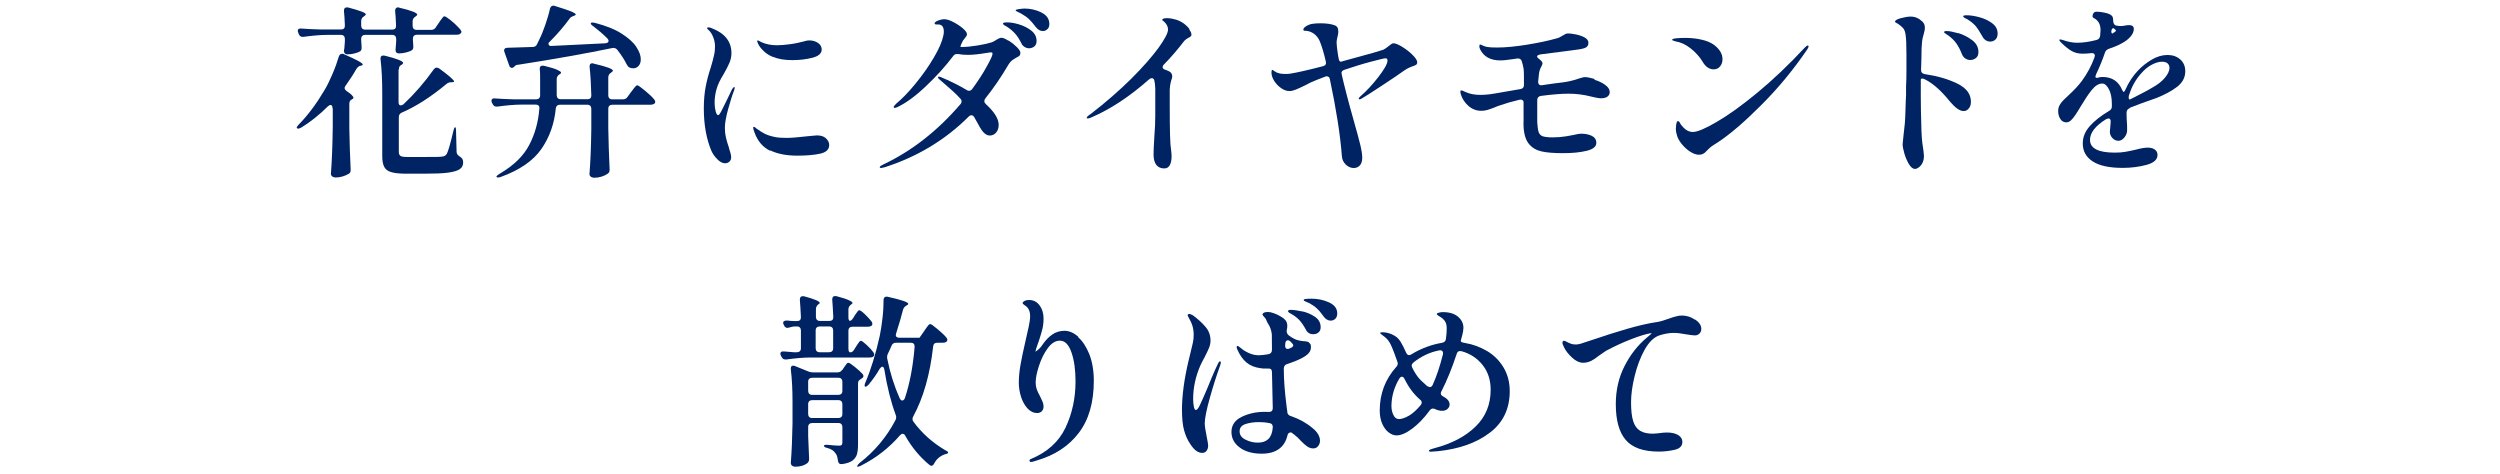 <?xml version="1.0" encoding="UTF-8"?><svg id="_レイヤー_2" xmlns="http://www.w3.org/2000/svg" xmlns:xlink="http://www.w3.org/1999/xlink" viewBox="0 0 190 36"><defs><style>.cls-1{fill:none;}.cls-2{clip-path:url(#clippath);}.cls-3{fill:#002364;}</style><clipPath id="clippath"><rect class="cls-1" width="190" height="36"/></clipPath></defs><g id="Design"><g class="cls-2"><g><path class="cls-3" d="M25.27,8.23c0-.17-.05-.25-.15-.25-.07,0-.13,.04-.21,.11-.64,.64-1.33,1.19-2.04,1.62-.15,.07-.25,.09-.29,.04-.02-.02-.03-.03-.03-.04,0-.06,.05-.14,.15-.24,.69-.7,1.34-1.57,1.95-2.6,.21-.34,.41-.76,.62-1.25,.21-.49,.36-.92,.48-1.32,.05-.14,.13-.21,.24-.21,.07,0,.12,0,.15,.03,.95,.41,1.43,.67,1.43,.78,0,.04-.05,.07-.14,.1h-.07c-.12,.05-.22,.14-.29,.27-.22,.39-.5,.81-.81,1.25-.05,.07-.07,.12-.07,.17,0,.08,.06,.16,.17,.24,.34,.23,.5,.4,.5,.49,0,.06-.04,.1-.11,.13-.13,.06-.2,.16-.2,.32v1.93c.02,1.03,.05,2.05,.1,3.07v.06c0,.15-.06,.25-.17,.29-.12,.07-.27,.14-.44,.19s-.35,.08-.53,.08c-.1,0-.19-.03-.26-.08-.07-.06-.1-.12-.1-.2,.04-.53,.07-1.06,.09-1.58s.04-1.18,.05-1.97v-1.41Zm7.88-6.2l.2-.29c.04-.06,.09-.13,.15-.22,.06-.09,.12-.16,.16-.21,.04-.05,.08-.07,.12-.07,.06,0,.19,.08,.41,.25s.42,.35,.6,.54c.19,.19,.28,.32,.28,.38,0,.07-.05,.13-.11,.17-.06,.04-.14,.06-.24,.06h-3.04c-.09,0-.17,.03-.22,.08-.05,.05-.08,.12-.08,.22v.07l.03,.45v.11c0,.11-.03,.19-.1,.24-.1,.07-.24,.12-.42,.17-.18,.05-.36,.07-.56,.08-.18,0-.27-.09-.27-.28,.02-.17,.03-.29,.03-.36,0-.05,.01-.09,.01-.14s0-.1,.01-.15v-.18c0-.09-.03-.17-.08-.22-.05-.05-.12-.08-.22-.08h-2.06c-.09,0-.17,.03-.22,.08-.05,.05-.08,.12-.08,.22v.1l.03,.49v.11c0,.11-.03,.19-.1,.24-.1,.07-.24,.12-.43,.17-.18,.05-.37,.07-.55,.07-.1,0-.18-.04-.22-.11-.03-.05-.04-.09-.04-.14,0-.04,0-.1,.03-.2l.04-.53v-.2c0-.09-.03-.17-.08-.22-.05-.05-.12-.08-.22-.08h-.99c-.57,0-1.19,.06-1.85,.15h-.08c-.13,0-.22-.06-.28-.2l-.04-.11c-.03-.06-.04-.11-.04-.15,0-.13,.09-.19,.28-.17,.32,.03,.8,.05,1.46,.07h1.55c.2,0,.29-.1,.29-.29-.02-.51-.04-.88-.07-1.11v-.03c0-.17,.08-.25,.22-.25,.05,0,.08,0,.11,.01,.49,.13,.84,.24,1.04,.32,.2,.08,.29,.15,.29,.2,0,.04-.04,.08-.11,.13l-.04,.03c-.13,.08-.2,.2-.2,.35v.35c0,.09,.03,.17,.08,.22,.05,.05,.12,.08,.22,.08h2.06c.2,0,.29-.1,.29-.29-.02-.51-.04-.89-.07-1.12v-.03c0-.07,.02-.14,.06-.18,.04-.05,.09-.07,.15-.07,.03,0,.07,0,.13,.03,.9,.21,1.34,.39,1.34,.52,0,.04-.04,.08-.11,.13l-.04,.03c-.13,.08-.2,.2-.2,.35v.35c0,.09,.03,.17,.08,.22,.05,.05,.12,.08,.22,.08h1.12c.15,0,.27-.07,.35-.2Zm-2.86,3.25v2.48c0,.17,.06,.25,.17,.25,.06,0,.13-.03,.2-.08,.86-.81,1.62-1.69,2.3-2.65,.07-.09,.14-.14,.22-.14,.07,0,.13,.02,.21,.07,.75,.55,1.12,.88,1.12,.98,0,.04-.05,.06-.15,.06h-.08c-.14,0-.26,.05-.36,.14-1.18,.98-2.3,1.7-3.39,2.17-.15,.07-.22,.18-.22,.35v2.63c0,.15,.04,.25,.13,.31,.08,.06,.26,.08,.52,.08h1.4c.69,0,1.1,0,1.23-.03,.09,0,.17-.03,.22-.06,.05-.03,.1-.08,.15-.15,.11-.22,.28-.81,.5-1.75,.04-.18,.08-.27,.13-.27s.07,.1,.07,.29l.04,1.57c0,.14,.07,.26,.22,.35,.1,.06,.17,.12,.22,.2,.04,.07,.06,.16,.06,.27,0,.21-.08,.38-.25,.5s-.46,.21-.89,.27c-.42,.06-1.03,.08-1.81,.08h-1.51c-.46-.01-.81-.05-1.04-.13-.24-.07-.41-.21-.5-.39-.1-.19-.15-.46-.15-.81V7.01c0-.93-.04-1.77-.13-2.51v-.06c0-.15,.07-.22,.21-.22,.05,0,.08,0,.11,.01,.93,.23,1.4,.42,1.4,.55,0,.04-.03,.08-.1,.13l-.11,.07c-.07,.05-.11,.14-.11,.29Z"/><path class="cls-3" d="M41,8.23c0-.19-.1-.28-.29-.28h-1.05c-.57,0-1.19,.06-1.85,.15h-.08c-.13,0-.22-.06-.28-.18l-.06-.11c-.03-.06-.04-.11-.04-.15,0-.06,.02-.11,.07-.15,.05-.03,.11-.04,.2-.03,.33,.03,.81,.05,1.46,.07h1.67c.09,0,.17-.03,.22-.08,.05-.05,.08-.12,.08-.22v-1.12c0-.39,0-.68-.03-.87v-.03c0-.16,.07-.24,.22-.24,.05,0,.08,0,.11,.01,.49,.12,.82,.22,1.01,.31s.28,.15,.28,.21c0,.04-.03,.08-.1,.13h-.03c-.13,.1-.2,.21-.2,.36v1.23c0,.09,.03,.17,.08,.22,.05,.05,.12,.08,.22,.08h2.04c.2,0,.29-.1,.29-.29-.02-.81-.06-1.53-.13-2.16v-.06c0-.07,.02-.12,.05-.16,.03-.04,.08-.06,.15-.06,.03,0,.07,0,.13,.03,.96,.22,1.44,.4,1.44,.53,0,.04-.04,.08-.11,.13l-.04,.03c-.13,.08-.2,.2-.2,.35v1.37c0,.09,.03,.17,.08,.22,.05,.05,.12,.08,.22,.08h.81c.15,0,.27-.06,.35-.18l.25-.35c.06-.06,.11-.14,.17-.22s.12-.16,.18-.22c.06-.07,.1-.1,.14-.1,.07,0,.26,.14,.59,.41s.57,.5,.71,.68c.05,.07,.07,.12,.07,.17,0,.06-.03,.11-.08,.15-.08,.05-.17,.07-.28,.07h-2.91c-.09,0-.17,.03-.22,.08-.05,.05-.08,.12-.08,.22v1.5c.02,1.02,.05,2.04,.1,3.08v.07c0,.13-.04,.22-.13,.28-.12,.09-.28,.17-.47,.23-.19,.06-.38,.09-.57,.09-.1,0-.19-.03-.26-.08-.07-.06-.1-.12-.1-.2,.04-.51,.07-1.02,.09-1.52,.02-.5,.04-1.13,.05-1.9v-1.55c0-.09-.03-.17-.08-.22-.05-.05-.12-.08-.22-.08h-2.09c-.18,0-.28,.09-.31,.28-.11,1.17-.48,2.2-1.1,3.09-.62,.89-1.65,1.6-3.09,2.12-.08,.03-.15,.04-.2,.04s-.08-.01-.11-.04c-.05-.05,.07-.15,.34-.31,1-.6,1.71-1.3,2.14-2.12,.43-.82,.69-1.73,.77-2.75v-.03Zm.69-4.98v.1s.02,.08,.06,.11,.1,.04,.19,.03l4.07-.2c.16-.02,.24-.08,.24-.18,0-.07-.03-.13-.1-.2-.31-.31-.66-.61-1.05-.91-.13-.08-.2-.16-.2-.22,0-.05,.05-.07,.15-.07l.17,.03c.81,.21,1.48,.47,2,.8,.52,.33,.9,.66,1.13,1.01,.23,.35,.35,.66,.35,.95,0,.21-.05,.37-.16,.5s-.25,.19-.41,.19c-.07,0-.15-.01-.24-.04-.06-.02-.11-.05-.15-.09-.03-.04-.07-.1-.12-.18-.14-.3-.37-.66-.7-1.09-.1-.12-.23-.17-.38-.14-1.93,.4-4.32,.83-7.15,1.27-.13,0-.22,.05-.27,.11l-.07,.07s-.08,.06-.14,.06c-.1,0-.18-.07-.22-.21l-.35-.99-.03-.11c0-.15,.09-.22,.27-.22l1.89-.06c.17,0,.29-.07,.35-.22l.14-.29c.18-.35,.34-.75,.49-1.19,.15-.44,.27-.84,.35-1.22,.05-.15,.13-.22,.25-.22,.02,0,.07,0,.14,.03,.58,.18,.98,.31,1.22,.41,.23,.1,.35,.18,.35,.23,0,.03-.04,.06-.13,.1l-.08,.03c-.13,.05-.22,.11-.27,.2-.43,.59-.93,1.17-1.51,1.75-.07,.07-.1,.1-.1,.1Z"/><path class="cls-3" d="M54.54,12.12c-.21-.19-.36-.41-.48-.67-.38-.91-.57-1.98-.57-3.21,0-.62,.05-1.16,.14-1.64s.22-.97,.39-1.48c.12-.41,.21-.72,.25-.94,.05-.21,.07-.44,.07-.67,0-.21-.04-.42-.12-.64s-.18-.39-.31-.53c-.11-.09-.17-.16-.17-.2s.03-.06,.1-.06c.08,0,.15,.02,.24,.06,1.01,.38,1.51,1.02,1.51,1.9,0,.25-.05,.49-.15,.73-.1,.23-.24,.51-.43,.84-.28,.45-.47,.84-.56,1.19-.09,.32-.14,.66-.14,1.04,0,.22,.03,.43,.08,.62,.05,.19,.11,.29,.19,.29,.03,0,.06-.02,.09-.06,.03-.04,.06-.08,.08-.12s.04-.08,.06-.1c.1-.2,.21-.42,.33-.66,.12-.24,.22-.46,.31-.64l.18-.38c.07-.11,.13-.17,.17-.17,.03,0,.04,.02,.04,.06l-.04,.17c-.14,.35-.29,.83-.46,1.44s-.25,1.08-.25,1.44c0,.26,.03,.5,.08,.72,.05,.22,.13,.48,.23,.78,0,.05,.04,.15,.09,.31,.05,.16,.08,.29,.08,.39,0,.15-.04,.27-.13,.35-.09,.08-.2,.13-.33,.13-.18,0-.37-.09-.57-.28Zm3.99-.66c-.55-.27-.94-.72-1.18-1.37-.07-.18-.11-.31-.11-.39,0-.04,.02-.06,.06-.06,.03,0,.07,.02,.11,.06s.09,.08,.13,.1c.19,.14,.38,.26,.57,.36,.2,.1,.44,.18,.73,.24,.23,.06,.55,.08,.94,.08,.34,0,.88-.04,1.64-.13,.41-.04,.63-.06,.66-.06,.3,0,.53,.07,.69,.22,.16,.15,.25,.32,.25,.51,0,.34-.23,.56-.69,.66s-1.04,.15-1.73,.15c-.82,0-1.51-.13-2.06-.4Zm.22-7.13c-.28-.11-.52-.26-.71-.45-.2-.19-.34-.37-.42-.55-.05-.09-.07-.16-.07-.2s.01-.06,.04-.06c.02,0,.07,.02,.14,.06,.07,.04,.14,.08,.2,.1,.32,.14,.7,.21,1.13,.21,.26,0,.59-.03,.98-.08s.74-.13,1.04-.21c.17-.06,.31-.08,.43-.08,.26,0,.48,.07,.67,.2,.18,.13,.27,.29,.27,.49,0,.3-.24,.51-.71,.63-.47,.12-.98,.18-1.53,.18-.58,0-1.06-.08-1.46-.25Z"/><path class="cls-3" d="M76.67,3.09c.22,.14,.43,.31,.61,.49,.18,.18,.27,.32,.27,.43,0,.09-.02,.17-.07,.22-.05,.05-.13,.1-.24,.15-.13,.07-.24,.15-.34,.22-.09,.07-.18,.18-.27,.33-.53,.91-1.12,1.77-1.75,2.56-.05,.06-.07,.12-.07,.2s.04,.15,.11,.22c.65,.59,.98,1.12,.98,1.58,0,.24-.07,.44-.2,.59-.13,.15-.29,.22-.48,.22-.14,0-.28-.06-.41-.18-.13-.12-.24-.27-.34-.45l-.43-.77c-.06-.09-.13-.14-.21-.14-.08,0-.14,.03-.21,.1-1.76,1.76-3.89,3.05-6.38,3.85-.15,.04-.24,.06-.27,.06-.07,0-.11-.02-.11-.07,0-.03,.03-.06,.09-.1,.06-.04,.13-.07,.2-.11,2.15-1.02,4.1-2.54,5.85-4.58,.06-.07,.08-.14,.08-.21,0-.07-.03-.14-.1-.21-.19-.21-.4-.42-.64-.63-.24-.21-.48-.43-.73-.64l-.24-.21c-.06-.05-.08-.09-.08-.13s.02-.06,.07-.06c0,0,.06,.01,.14,.04,.68,.28,1.34,.61,1.97,.98,.05,.04,.1,.06,.17,.06,.1,0,.19-.05,.25-.14,.46-.63,.83-1.2,1.11-1.72,.29-.52,.43-.83,.43-.94,0-.06-.01-.09-.03-.1-.02-.01-.06-.02-.12-.02l-.28,.04c-.59,.1-1.06,.15-1.43,.15-.29,0-.53-.02-.73-.06h-.11c-.11-.01-.21,.04-.28,.14-.59,.78-1.28,1.55-2.09,2.31-.8,.76-1.52,1.28-2.16,1.58-.09,.04-.15,.06-.18,.06-.07,0-.1-.02-.1-.07,0-.04,.06-.12,.18-.24,.47-.39,.97-.91,1.5-1.56,.53-.65,.99-1.3,1.38-1.97,.39-.66,.62-1.21,.71-1.64,.03-.11,.04-.21,.04-.31,0-.36-.14-.55-.42-.55-.03,0-.07,0-.12,0-.05,0-.09-.01-.12-.02s-.04-.03-.04-.06c0-.07,.09-.15,.27-.22,.18-.07,.33-.1,.45-.1,.19,0,.42,.07,.69,.21s.52,.3,.73,.48c.21,.18,.32,.33,.32,.46,0,.07-.04,.15-.13,.25-.08,.1-.14,.18-.17,.22l-.07,.14c-.12,.23-.15,.35-.1,.35h.11c.32,0,.72-.04,1.2-.12,.48-.08,.82-.16,1.03-.23,.12-.04,.25-.11,.39-.21,.07-.04,.13-.07,.19-.1,.06-.03,.12-.04,.17-.04,.12,0,.29,.07,.52,.22Zm.76-1.24c.35,.1,.67,.26,.94,.47s.41,.47,.41,.79c0,.19-.06,.33-.17,.42-.12,.09-.25,.14-.4,.14-.11,0-.22-.03-.34-.1-.11-.07-.2-.16-.25-.29-.14-.28-.29-.52-.46-.71s-.37-.37-.62-.53c-.04-.02-.1-.06-.19-.11-.09-.06-.13-.1-.13-.13,0-.07,.11-.1,.34-.1s.53,.05,.88,.15Zm1.71-.9c.41,.2,.61,.49,.61,.88,0,.17-.05,.3-.15,.39-.1,.09-.21,.14-.34,.14-.21,0-.39-.11-.55-.32-.19-.25-.36-.45-.51-.59s-.35-.28-.58-.41c-.08-.05-.18-.09-.28-.14-.1-.05-.15-.08-.15-.11,0-.05,.08-.08,.25-.1,.17-.02,.31-.04,.43-.04,.44,0,.86,.1,1.27,.29Z"/><path class="cls-3" d="M90.37,2.23c.12,.15,.18,.28,.18,.39,0,.07-.02,.11-.05,.14-.03,.03-.09,.07-.17,.11-.17,.09-.29,.19-.36,.28-.48,.63-.98,1.21-1.51,1.75-.07,.07-.1,.14-.1,.21s.06,.14,.17,.18c.14,.05,.25,.09,.32,.13,.16,.08,.24,.21,.24,.39,0,.07-.02,.16-.07,.28,0,.03-.03,.11-.06,.24-.03,.13-.05,.29-.06,.48,0,.07,0,.2,0,.39,0,.2,0,.5,0,.92,0,1.79,.03,2.88,.1,3.26,.03,.2,.04,.37,.04,.52,0,.28-.05,.5-.14,.66-.09,.16-.23,.24-.42,.24-.26,0-.46-.09-.6-.27-.14-.18-.21-.45-.21-.79,0-.24,.02-.69,.06-1.34,.05-.59,.07-1.13,.07-1.62v-2.06c-.01-.25-.03-.45-.07-.6-.03-.12-.09-.18-.2-.18-.06,0-.13,.03-.21,.1-1.46,1.29-2.91,2.25-4.37,2.88-.12,.06-.21,.08-.28,.08-.06,0-.08-.01-.08-.04,0-.07,.09-.16,.28-.28,1.18-.91,2.21-1.81,3.11-2.7,.9-.9,1.58-1.68,2.07-2.35,.48-.67,.72-1.13,.72-1.38,0-.2-.08-.38-.25-.56-.05-.05-.09-.08-.13-.11-.04-.03-.06-.05-.06-.07,0-.08,.12-.13,.35-.13s.45,.04,.69,.11,.46,.19,.67,.35c.14,.11,.27,.24,.38,.39Z"/><path class="cls-3" d="M106.55,3.55c.3,.18,.57,.39,.8,.62s.36,.42,.36,.56c0,.08-.03,.15-.08,.19-.06,.04-.15,.08-.28,.12-.25,.09-.46,.2-.63,.32-.39,.28-.95,.66-1.67,1.13-.72,.48-1.23,.8-1.53,.98-.09,.06-.16,.08-.2,.08s-.06-.02-.06-.06c0-.03,.04-.08,.13-.17,.45-.38,.9-.87,1.37-1.47,.46-.6,.69-1.01,.69-1.25,0-.11-.05-.17-.15-.17-.09,0-.46,.09-1.11,.26s-1.31,.38-2,.61c-.2,.06-.27,.18-.22,.36,.18,.8,.48,1.98,.92,3.53,.22,.78,.39,1.39,.49,1.81,.1,.42,.15,.75,.15,.98,0,.26-.06,.46-.18,.59-.12,.13-.28,.2-.46,.2-.23,0-.44-.09-.62-.27-.18-.18-.28-.4-.29-.66-.12-1.57-.42-3.51-.91-5.82-.03-.15-.11-.22-.24-.22-.03,0-.07,0-.13,.03l-.52,.2-.27,.11c-.23,.09-.46,.2-.67,.32-.33,.16-.58,.28-.76,.35s-.34,.11-.48,.11c-.21,0-.42-.07-.63-.22-.21-.14-.39-.33-.53-.55-.14-.22-.21-.44-.21-.64,0-.13,.02-.2,.07-.2,.02,0,.06,.03,.13,.08s.13,.09,.2,.12c.16,.07,.36,.11,.62,.11,.2,0,.34,0,.45-.03,.45-.07,1.26-.25,2.45-.56,.19-.05,.26-.17,.21-.36-.14-.61-.28-1.08-.41-1.41-.09-.27-.24-.49-.43-.65-.2-.16-.42-.25-.66-.27-.02,0-.05,0-.09,0-.04,0-.07-.01-.09-.03-.02-.01-.03-.03-.03-.05,0-.09,.08-.19,.23-.28,.15-.09,.31-.15,.47-.17,.19-.03,.38-.04,.59-.04,.46,0,.81,.05,1.06,.14,.21,.06,.31,.21,.31,.48,0,.08-.01,.19-.04,.31-.03,.12-.05,.21-.06,.27-.02,.09-.03,.19-.03,.28,0,.16,.04,.48,.11,.95l.04,.22c.03,.18,.08,.27,.17,.27,.02,0,.07-.01,.15-.04l.98-.27c1.12-.3,1.82-.5,2.1-.6,.12-.06,.26-.15,.41-.28,.07-.06,.13-.1,.2-.15s.12-.06,.17-.06c.14,0,.36,.09,.66,.27Z"/><path class="cls-3" d="M121.17,6.06c.31,.09,.59,.22,.82,.39,.23,.16,.35,.35,.35,.55,0,.14-.06,.25-.17,.34-.12,.09-.29,.13-.51,.13-.1,0-.24-.02-.41-.06-.17-.04-.29-.07-.36-.08-.54-.14-1.1-.21-1.68-.21s-1.28,.06-2.11,.17c-.18,.03-.27,.14-.27,.32v1.68c.02,.35,.06,.61,.11,.76,.06,.15,.16,.26,.32,.31s.4,.08,.75,.08c.36,0,.7-.03,1.01-.08s.49-.09,.55-.1c.28-.07,.48-.1,.59-.1,.31,0,.58,.05,.81,.16,.23,.11,.35,.29,.35,.54,0,.28-.24,.48-.73,.6-.49,.12-1.08,.18-1.78,.18s-1.24-.04-1.64-.13c-.41-.09-.73-.28-.97-.57-.24-.29-.38-.73-.41-1.33,0-.16-.01-.31,0-.46s0-.28,0-.41v-.9c.01-.1-.01-.18-.07-.22-.06-.05-.14-.06-.24-.04-.55,.13-1.04,.27-1.46,.42-.15,.05-.3,.1-.45,.17-.21,.08-.39,.15-.54,.19s-.3,.06-.46,.06c-.37,0-.7-.13-.98-.38-.28-.25-.47-.55-.57-.88-.02-.07-.03-.14-.03-.21,0-.06,.02-.08,.06-.08,.05,0,.11,.02,.19,.06,.08,.04,.14,.07,.18,.08,.3,.13,.66,.2,1.08,.2,.32,0,.68-.03,1.08-.1l1.97-.34c.18-.03,.27-.13,.27-.31v-.2c0-.5,0-.86-.03-1.06-.04-.22-.09-.42-.15-.59-.05-.11-.15-.17-.29-.17,0,0-.1,.01-.27,.04-.47,.07-.82,.11-1.06,.11-.74,0-1.25-.28-1.53-.84-.04-.08-.06-.16-.06-.24,0-.08,.02-.13,.07-.13,.02,0,.08,.03,.19,.08,.11,.06,.23,.09,.36,.11,.14,.03,.38,.04,.73,.04,.62,0,1.37-.07,2.24-.21s1.64-.3,2.31-.49c.11-.03,.21-.07,.3-.13,.09-.06,.15-.09,.18-.1,.02,0,.06-.04,.13-.08s.15-.06,.23-.06c.13,0,.32,.02,.57,.07,.25,.05,.48,.12,.68,.23,.2,.11,.3,.24,.3,.41,0,.2-.09,.33-.28,.4s-.55,.13-1.09,.19c-.47,.06-1.22,.15-2.25,.29-.19,.03-.28,.08-.28,.17,0,.04,.02,.07,.06,.1l.24,.21c.07,.07,.11,.14,.11,.21,0,.05-.04,.15-.12,.3-.08,.15-.13,.32-.15,.5l-.06,.57v.03c0,.09,.03,.16,.08,.21s.13,.06,.24,.04c.6-.09,1.09-.16,1.47-.2,.44-.05,.88-.15,1.33-.31,.21-.07,.35-.1,.42-.1,.19,0,.44,.05,.75,.14Z"/><path class="cls-3" d="M129.4,4.69c-.24-.39-.55-.73-.92-1.02-.37-.29-.76-.47-1.16-.53-.16-.05-.24-.08-.24-.11,0-.06,.11-.1,.32-.12,.21-.02,.44-.03,.67-.03,.42,0,.83,.04,1.23,.13s.73,.22,.99,.42c.2,.15,.35,.32,.46,.5,.11,.19,.16,.38,.16,.57,0,.21-.06,.39-.18,.54-.12,.15-.28,.23-.49,.23-.33,0-.61-.19-.84-.57Zm-2.03,5.05c0-.19,.02-.33,.06-.43,0-.07,.04-.1,.1-.1s.09,.02,.11,.07c.06,.13,.15,.26,.28,.39,.22,.24,.47,.36,.74,.36,.33,0,.93-.25,1.8-.76,.87-.5,1.9-1.24,3.09-2.22,1.19-.98,2.4-2.13,3.63-3.45,.09-.09,.16-.14,.21-.14,.04,0,.06,.02,.06,.06,0,.07-.04,.16-.13,.28-1.01,1.48-2.15,2.87-3.42,4.14-1.27,1.28-2.38,2.24-3.35,2.88-.06,.04-.14,.09-.27,.17s-.22,.15-.31,.22c-.08,.07-.17,.16-.27,.26-.16,.2-.35,.29-.57,.29s-.44-.08-.69-.24c-.24-.16-.46-.36-.64-.59-.19-.24-.31-.46-.36-.68-.06-.19-.08-.36-.08-.52Z"/><path class="cls-3" d="M146.27,5.63c.96,.14,1.79,.38,2.48,.72,.7,.34,1.04,.8,1.04,1.38,0,.21-.05,.38-.16,.51-.11,.14-.24,.2-.4,.2-.29,0-.64-.25-1.05-.74-.62-.77-1.23-1.33-1.85-1.65-.1-.06-.18-.08-.24-.08-.08,0-.11,.03-.11,.1,0,1.02,0,1.78,.01,2.28,.02,1.25,.05,2.07,.1,2.46,.08,.54,.13,.89,.13,1.04,0,.21-.04,.38-.11,.53-.08,.15-.17,.26-.28,.34-.11,.08-.21,.12-.29,.12-.16,0-.31-.12-.46-.36-.14-.24-.26-.51-.35-.82s-.13-.54-.13-.7c0-.07,.02-.27,.06-.6,.06-.49,.09-.82,.11-1.01,.02-.28,.04-.65,.05-1.11s.03-.8,.04-1.01v-.67c.02-.29,.03-.71,.03-1.26v-1.12c0-.77-.02-1.3-.07-1.57-.03-.21-.09-.36-.19-.48-.1-.11-.24-.22-.41-.34-.03,0-.07-.03-.12-.06-.05-.03-.08-.06-.08-.08,0-.1,.15-.19,.45-.27,.3-.08,.55-.12,.74-.12,.34,0,.63,.13,.9,.39,.12,.12,.18,.27,.18,.45,0,.12-.02,.26-.07,.42-.07,.23-.13,.47-.15,.72-.03,.25-.04,.62-.04,1.13l-.03,.94c0,.19,.09,.29,.28,.32Zm2.55-3.12c.39,.12,.74,.3,1.06,.54,.32,.24,.48,.54,.48,.9,0,.21-.06,.36-.19,.46s-.27,.15-.44,.15c-.13,0-.25-.04-.37-.12-.12-.08-.2-.19-.26-.34-.12-.31-.26-.57-.41-.79-.15-.22-.36-.42-.61-.61-.05-.04-.11-.08-.2-.13-.09-.05-.13-.1-.13-.13,0-.06,.07-.08,.21-.08,.2,0,.49,.06,.88,.17Zm1.62-1.2c.37,.1,.69,.25,.97,.46,.28,.21,.41,.47,.41,.79,0,.2-.06,.35-.17,.45-.11,.1-.24,.15-.38,.15-.27,0-.48-.14-.62-.41-.19-.34-.35-.59-.48-.75-.14-.16-.32-.32-.55-.47-.07-.05-.14-.09-.21-.12s-.12-.06-.15-.09c-.04-.03-.06-.06-.06-.08,0-.06,.09-.08,.27-.08,.28,0,.6,.05,.97,.15Z"/><path class="cls-3" d="M161.86,8.22c-.15,.06-.23,.16-.24,.32,0,.23,0,.41,.01,.52,.03,.44,.04,.72,.03,.85,0,.2-.08,.38-.21,.54-.13,.16-.28,.25-.45,.25s-.32-.07-.45-.2c-.13-.14-.2-.3-.2-.48,0-.08,.02-.33,.06-.74v-.06c0-.15-.06-.22-.18-.22-.02,0-.07,.02-.17,.06-.81,.5-1.22,1.03-1.22,1.57,0,.64,.62,.97,1.88,.97,.32,0,.59-.02,.8-.06,.22-.04,.49-.09,.82-.17,.37-.1,.67-.15,.88-.15,.23,0,.42,.05,.55,.15,.14,.1,.2,.24,.2,.41,0,.35-.28,.6-.83,.75-.56,.15-1.16,.23-1.81,.23-1.01,0-1.77-.16-2.28-.49-.51-.33-.76-.78-.76-1.37,0-.47,.17-.9,.52-1.3,.35-.4,.84-.79,1.48-1.17,.14-.08,.21-.19,.21-.32v-.22c0-.44-.07-.8-.22-1.1-.15-.29-.32-.44-.51-.44-.27,0-.53,.16-.79,.48-.26,.32-.53,.73-.83,1.23l-.21,.35s-.1,.16-.22,.34c-.12,.18-.24,.32-.34,.41-.11,.09-.22,.14-.33,.14-.2,0-.35-.08-.46-.25-.11-.17-.17-.37-.17-.6,0-.18,.04-.34,.13-.49s.22-.31,.41-.48l.22-.21c.46-.42,.81-.8,1.05-1.13,.4-.55,.72-1.14,.95-1.78,.02-.07,.03-.12,.03-.14,0-.06-.03-.11-.08-.15-.05-.03-.12-.04-.2-.03-.22,.03-.45,.04-.67,.04-.31,0-.58-.07-.81-.2s-.49-.34-.77-.61l-.04-.04c-.08-.08-.13-.14-.13-.17v-.03s0-.03,.06-.03c.04,0,.1,.01,.2,.04,.39,.14,.76,.21,1.09,.21,.44,0,.93-.07,1.47-.21,.16-.04,.25-.14,.28-.31,.02-.21,.03-.35,.03-.45,0-.4-.15-.7-.46-.88-.05-.02-.08-.04-.11-.07-.03-.03-.04-.06-.04-.1,0-.09,.03-.17,.08-.24s.14-.1,.25-.1c.18,0,.38,.03,.62,.08s.41,.13,.51,.22c.08,.07,.11,.2,.11,.38h0c0,.08,.02,.15,.05,.22,.03,.07,.09,.13,.17,.15,.13,.03,.25,.04,.35,.04,.12,0,.23-.01,.34-.04,.13-.02,.23-.03,.31-.03,.23,0,.35,.1,.35,.29s-.08,.38-.24,.57c-.16,.19-.38,.37-.67,.52-.24,.14-.57,.28-.99,.42-.15,.06-.25,.15-.29,.28-.18,.53-.4,1.08-.67,1.64-.04,.11-.06,.17-.06,.18,0,.09,.06,.13,.18,.1,.11-.04,.23-.06,.35-.06,.73,0,1.23,.33,1.5,.98,.05,.1,.08,.15,.11,.15,.05,0,.09-.05,.13-.14,.25-.57,.57-1.06,.97-1.48,.29-.31,.63-.58,1.03-.82,.4-.24,.8-.36,1.22-.36,.38,0,.7,.11,.96,.34,.26,.23,.38,.53,.38,.9,0,.47-.21,.86-.62,1.18-.42,.32-.94,.6-1.57,.85-.77,.26-1.44,.51-2.02,.74Zm-1.27-6.08s-.04,.02-.07,.06-.05,.1-.06,.16c0,.15,.04,.21,.1,.18l.15-.1c.06-.04,.1-.07,.1-.11s-.04-.08-.11-.13l-.08-.06h-.03Zm1.23,5.04c-.03,.08-.04,.16-.04,.22,0,.06,0,.1,.03,.13,.02,.03,.04,.04,.07,.03,.85-.43,1.42-.73,1.71-.91,.4-.22,.72-.47,.95-.75,.23-.28,.34-.52,.34-.74,0-.14-.05-.25-.14-.34-.09-.08-.23-.13-.42-.13-.24,0-.51,.08-.79,.23-.29,.15-.56,.38-.82,.68-.39,.44-.69,.96-.88,1.57Z"/><path class="cls-3" d="M64.82,24.21l.13-.22s.07-.1,.12-.17c.05-.08,.1-.14,.13-.18s.08-.06,.11-.06c.07,0,.21,.1,.43,.31,.22,.21,.38,.39,.5,.55,.04,.05,.06,.1,.06,.17,0,.06-.02,.11-.07,.15-.08,.05-.16,.07-.25,.07h-1.2c-.09,0-.17,.03-.22,.08-.05,.05-.08,.12-.08,.22v1.36c0,.2,.05,.29,.15,.29s.2-.07,.28-.2l.15-.24c.04-.06,.08-.12,.13-.2s.1-.14,.13-.18c.04-.04,.08-.06,.11-.06,.07,0,.21,.11,.44,.32,.23,.21,.4,.4,.51,.56,.04,.05,.06,.1,.06,.17,0,.06-.02,.11-.07,.15-.07,.05-.16,.07-.27,.07h-4.48c-.57,0-1.19,.06-1.85,.15h-.08c-.13,0-.22-.06-.28-.18l-.06-.11c-.03-.06-.04-.1-.04-.14,0-.14,.09-.2,.28-.18,.17,.02,.41,.04,.73,.06h.25c.09,0,.17-.03,.22-.08,.05-.05,.08-.12,.08-.22v-1.36c0-.09-.03-.17-.08-.22-.05-.05-.12-.08-.22-.08h-.15c-.15,0-.29,.04-.43,.08-.07,.02-.12,.03-.14,.03-.11,0-.2-.06-.25-.17l-.04-.07c-.03-.06-.04-.11-.04-.15,0-.06,.03-.1,.08-.13,.05-.03,.12-.04,.2-.04,.08,0,.19,.02,.31,.03,.13,0,.22,.01,.29,.01h.18c.2,0,.29-.1,.29-.29-.02-.49-.05-.92-.08-1.32v-.03c0-.17,.08-.25,.22-.25,.05,0,.08,0,.11,.01,.78,.21,1.18,.38,1.18,.5,0,.03-.03,.07-.1,.11h-.01c-.12,.11-.18,.22-.18,.36v.6c0,.09,.03,.17,.08,.22,.05,.05,.12,.08,.22,.08h.73c.2,0,.29-.1,.29-.29-.02-.49-.05-.92-.08-1.32v-.03c0-.17,.08-.25,.22-.25,.05,0,.08,0,.11,.01,.45,.12,.76,.22,.94,.31,.18,.08,.27,.15,.27,.21,0,.03-.03,.07-.1,.11h-.01c-.13,.11-.2,.22-.2,.36v.59c0,.2,.04,.29,.11,.29,.08,0,.16-.06,.24-.2Zm-.8,3.91l.11-.17s.06-.09,.11-.16,.09-.12,.12-.16c.03-.04,.07-.06,.11-.06,.07,0,.23,.1,.49,.31,.26,.21,.46,.39,.6,.55,.04,.05,.06,.1,.06,.15,0,.07-.04,.13-.13,.18l-.04,.03c-.08,.05-.14,.09-.18,.14-.04,.05-.06,.11-.06,.2v4.63c0,.32-.03,.57-.08,.76-.06,.19-.17,.35-.34,.48-.17,.13-.43,.22-.78,.27h-.08c-.14,.01-.22-.08-.25-.27-.03-.27-.09-.46-.2-.57-.11-.18-.31-.3-.59-.38-.18-.04-.27-.09-.27-.17,0-.06,.1-.09,.31-.07,.39,.04,.67,.06,.84,.06,.1,0,.17-.02,.2-.06,.03-.04,.05-.1,.05-.2v-1.16c0-.09-.03-.17-.08-.22-.05-.05-.12-.08-.22-.08h-2c-.09,0-.17,.03-.22,.08-.05,.05-.08,.12-.08,.22v.69c.03,.76,.05,1.32,.07,1.69v.08c0,.1-.04,.19-.11,.27-.25,.2-.57,.29-.94,.29-.1,0-.18-.03-.25-.08-.06-.06-.09-.12-.09-.2,.07-.91,.11-1.9,.13-3v-1.65c0-.91-.04-1.74-.13-2.48v-.06c0-.14,.06-.21,.18-.21,.02,0,.06,0,.14,.03l1.01,.41c.1,.05,.22,.07,.35,.07h1.88c.15,0,.27-.07,.35-.2Zm-.08,1.81c.05-.05,.08-.12,.08-.22v-.7c0-.09-.03-.17-.08-.22-.05-.05-.12-.08-.22-.08h-2c-.09,0-.17,.03-.22,.08-.05,.05-.08,.12-.08,.22v.7c0,.09,.03,.17,.08,.22,.05,.05,.12,.08,.22,.08h2c.09,0,.17-.03,.22-.08Zm-2.44,.56c-.05,.05-.08,.12-.08,.22v.76c0,.09,.03,.17,.08,.22,.05,.05,.12,.08,.22,.08h2c.09,0,.17-.03,.22-.08,.05-.05,.08-.12,.08-.22v-.76c0-.09-.03-.17-.08-.22-.05-.05-.12-.08-.22-.08h-2c-.09,0-.17,.03-.22,.08Zm1.74-5.6c-.05-.05-.12-.08-.22-.08h-.73c-.09,0-.17,.03-.22,.08-.05,.05-.08,.12-.08,.22v1.36c0,.09,.03,.17,.08,.22,.05,.05,.12,.08,.22,.08h.73c.09,0,.17-.03,.22-.08,.05-.05,.08-.12,.08-.22v-1.36c0-.09-.03-.17-.08-.22Zm6.66,.75s.04-.06,.13-.18l.22-.32s.08-.12,.15-.22c.07-.1,.13-.17,.17-.22,.05-.05,.09-.07,.13-.07,.07,0,.25,.13,.56,.39,.31,.26,.53,.47,.67,.64,.05,.07,.07,.12,.07,.17,0,.06-.03,.11-.08,.15-.08,.05-.16,.07-.27,.07h-.42c-.19,0-.29,.09-.31,.28-.24,2.14-.75,3.91-1.51,5.31-.04,.07-.06,.13-.06,.2,0,.08,.02,.15,.07,.21,.65,.88,1.46,1.6,2.41,2.16,.02,0,.06,.03,.13,.07,.06,.04,.1,.07,.1,.11,0,.03-.02,.05-.05,.07-.03,.02-.07,.03-.11,.04s-.07,.02-.1,.03c-.36,.13-.63,.36-.8,.69-.06,.12-.13,.18-.21,.18-.06,0-.11-.03-.17-.08-.72-.6-1.33-1.33-1.82-2.2-.05-.1-.11-.15-.2-.15-.07,0-.13,.04-.2,.11-.83,.96-1.82,1.73-2.97,2.31-.16,.08-.26,.1-.29,.06v-.03s.06-.12,.17-.22c1.15-.89,2.06-1.97,2.74-3.26,.04-.07,.06-.15,.06-.22,0-.04,0-.09-.03-.17-.37-1-.66-2.15-.87-3.46-.03-.15-.08-.22-.15-.22-.06,0-.12,.05-.2,.15-.23,.41-.52,.82-.85,1.22-.1,.1-.18,.15-.22,.15-.06,0-.08-.03-.08-.1s.02-.14,.06-.22c.43-1.01,.79-2.19,1.09-3.54,.08-.39,.15-.84,.21-1.36,.06-.51,.08-.97,.08-1.36,0-.1,.03-.18,.09-.22,.06-.05,.14-.06,.25-.03,1.03,.23,1.54,.41,1.54,.53,0,.05-.04,.08-.11,.11l-.04,.03c-.13,.07-.21,.18-.25,.31-.11,.46-.29,1.05-.52,1.79-.02,.06-.03,.1-.03,.13,0,.07,.02,.12,.07,.15,.05,.04,.11,.06,.2,.06h1.55Zm-.39,.69c0-.19-.1-.28-.29-.28h-1.13c-.17,0-.28,.08-.34,.24-.11,.26-.2,.46-.27,.59-.04,.07-.06,.16-.06,.25,0,.06,0,.1,.01,.13,.22,1.1,.54,2.1,.94,3,.06,.12,.13,.18,.2,.18,.08,0,.15-.06,.2-.18,.37-1.11,.62-2.41,.74-3.89v-.03Z"/><path class="cls-3" d="M81.94,25.63c.34,.29,.62,.73,.85,1.29,.22,.57,.34,1.24,.34,2.02,0,1.64-.38,2.97-1.15,3.97-.76,1-1.85,1.71-3.26,2.11-.08,.02-.17,.05-.27,.08-.02,0-.05,.01-.1,.01-.04,0-.07-.01-.08-.03s-.03-.05-.03-.08c0-.04,.02-.07,.07-.1,1.27-.52,2.16-1.32,2.67-2.4s.76-2.25,.76-3.51c0-.88-.1-1.61-.31-2.21s-.5-.89-.88-.89c-.34,0-.64,.19-.92,.57s-.5,.83-.67,1.35c-.17,.52-.25,.94-.25,1.27,0,.18,.03,.35,.08,.5,.06,.16,.14,.34,.25,.53,.08,.17,.15,.31,.2,.43,.05,.12,.07,.24,.07,.36,0,.15-.05,.27-.14,.36-.09,.09-.21,.13-.34,.13-.28,0-.53-.12-.74-.35-.21-.23-.38-.53-.49-.88s-.17-.71-.17-1.06c0-.42,.04-.88,.13-1.38s.21-1.09,.37-1.77c.09-.38,.17-.75,.25-1.11s.11-.63,.11-.83c0-.28-.08-.5-.22-.66-.06-.06-.13-.11-.22-.17s-.13-.11-.13-.15c0-.05,.04-.1,.13-.15s.21-.08,.36-.08c.34,0,.6,.14,.8,.41,.2,.27,.3,.6,.3,.99,0,.3-.03,.57-.09,.81-.06,.24-.15,.55-.27,.91-.03,.08-.07,.21-.13,.36-.06,.16-.1,.31-.13,.45,.22-.14,.4-.31,.53-.52,.24-.35,.5-.62,.77-.8,.27-.18,.58-.27,.92-.27s.69,.15,1.03,.44Z"/><path class="cls-3" d="M92.79,27.54s-.01,.07-.04,.18c-.27,.75-.54,1.58-.8,2.51-.26,.93-.39,1.58-.39,1.95,0,.18,.05,.51,.15,1.01,.07,.35,.11,.58,.11,.67,0,.16-.04,.29-.12,.4-.08,.11-.19,.16-.33,.16-.33,0-.63-.23-.92-.69-.2-.29-.35-.63-.46-1.03-.11-.4-.16-.92-.16-1.56,0-1.09,.17-2.33,.5-3.72l.15-.62c.08-.33,.14-.58,.18-.76,.04-.18,.06-.37,.06-.59,0-.24-.03-.47-.09-.67-.06-.21-.16-.42-.3-.66,0-.02-.02-.04-.04-.08s-.03-.06-.03-.08c0-.03,.01-.05,.04-.07,.02-.02,.05-.03,.08-.03,.07,0,.16,.04,.29,.11,.35,.26,.67,.54,.93,.85,.27,.3,.4,.66,.4,1.07,0,.18-.04,.36-.11,.54-.07,.18-.19,.42-.34,.72-.13,.23-.23,.43-.31,.6-.37,.84-.56,1.7-.56,2.58,0,.2,.02,.38,.05,.56,.03,.18,.09,.27,.16,.27,.08,0,.19-.13,.31-.39s.32-.69,.57-1.29c.05-.11,.15-.37,.32-.78s.34-.78,.5-1.11c.05-.08,.09-.13,.14-.13,.03,0,.04,.02,.04,.06Zm7.39,5.47c.09,.16,.14,.32,.14,.48s-.05,.3-.14,.41c-.09,.12-.22,.18-.38,.18-.17,0-.33-.06-.48-.17s-.29-.24-.43-.38c-.14-.14-.23-.23-.27-.28-.18-.16-.34-.29-.49-.39-.16,0-.25,.08-.28,.22-.22,.93-.88,1.4-1.96,1.4-.68,0-1.24-.15-1.66-.46-.42-.31-.64-.7-.64-1.19,0-.51,.26-.9,.78-1.15,.52-.25,1.09-.38,1.73-.38,.14,0,.25,0,.32,.01,.21,0,.31-.1,.31-.29l-.06-2.73c0-.21-.1-.3-.31-.28h-.1c-.17,.01-.33,0-.48-.03-.44-.06-.79-.21-1.06-.44-.27-.23-.5-.56-.69-.99-.03-.06-.04-.12-.04-.18,0-.06,.02-.08,.06-.08s.12,.05,.24,.15c.17,.15,.37,.28,.62,.39,.24,.11,.49,.17,.76,.17,.18,0,.42-.03,.73-.08,.18-.04,.27-.15,.27-.34,0-.32-.01-.7-.01-1.16-.03-.3-.12-.56-.27-.8-.04-.05-.07-.1-.1-.18-.03-.07-.06-.13-.08-.18-.02-.05-.06-.1-.13-.17-.08-.08-.13-.15-.13-.2,0-.04,.02-.07,.07-.1,.08-.06,.2-.08,.34-.08,.13,0,.29,.03,.47,.1,.18,.07,.35,.14,.5,.24,.05,.03,.09,.06,.14,.09,.05,.03,.1,.07,.15,.12,.17,.14,.24,.35,.21,.62l-.04,.24s0,.02,0,.04c0,.01,0,.03,0,.03,0,.12,.06,.22,.17,.31,.28,.2,.51,.32,.7,.36,.09,.03,.23,.05,.42,.07,.13,0,.23,.02,.29,.04,.07,.02,.12,.05,.15,.1,.06,.06,.09,.11,.1,.16,0,.05,.01,.08,.01,.09v.1c0,.3-.23,.56-.7,.8-.28,.15-.65,.3-1.12,.45-.16,.06-.24,.17-.24,.34v.06c0,.77,.07,1.7,.21,2.8l.06,.45c0,.16,.12,.27,.32,.32,.6,.21,1.13,.5,1.6,.9,.19,.15,.33,.31,.42,.47Zm-3.79,.36c.19-.18,.31-.47,.34-.88v-.04c0-.17-.08-.27-.24-.29-.28-.06-.55-.08-.81-.08-.39,0-.73,.05-1.03,.15-.29,.1-.44,.28-.44,.55,0,.28,.15,.49,.46,.64,.3,.15,.61,.22,.92,.22,.35,0,.61-.09,.8-.27Zm1.28-7.15v.06c0,.07,.02,.13,.05,.18,.03,.04,.08,.06,.15,.06,.04,0,.08-.01,.14-.04,.19-.07,.28-.15,.28-.24,0-.05-.07-.14-.21-.28-.07-.06-.13-.1-.2-.1-.11,0-.18,.08-.2,.24v.07s0,.05-.01,.06Zm1.29-2.56c.36,.08,.69,.22,.98,.42,.29,.2,.43,.46,.43,.79,0,.18-.06,.31-.17,.4-.11,.09-.24,.13-.39,.13-.27,0-.46-.12-.57-.36-.15-.28-.31-.51-.47-.69-.16-.18-.37-.34-.61-.48l-.18-.1s-.07-.06-.08-.08c0,0-.01-.02-.01-.04,0-.06,.07-.1,.2-.1,.22,0,.52,.04,.88,.12Zm2.04-.68c.42,.19,.63,.47,.63,.84,0,.18-.05,.31-.15,.41-.1,.09-.22,.14-.35,.14-.1,0-.2-.03-.3-.09-.1-.06-.18-.14-.25-.25-.18-.25-.34-.45-.5-.59-.15-.14-.34-.27-.55-.39-.1-.05-.2-.09-.3-.13-.1-.04-.15-.08-.15-.11,0-.05,.05-.08,.16-.09,.11-.01,.25-.02,.44-.02,.46,0,.9,.09,1.32,.28Z"/><path class="cls-3" d="M111.03,25.93c0,.06,.09,.1,.28,.13,.62,.1,1.18,.31,1.71,.62,.52,.31,.94,.73,1.25,1.25,.31,.52,.47,1.12,.47,1.8,0,1.34-.51,2.4-1.52,3.16-1.01,.77-2.32,1.23-3.93,1.4-.34,.03-.52,.04-.56,.04-.08,0-.13-.03-.13-.08,0-.03,.03-.05,.08-.08,.05-.02,.11-.04,.17-.06,.06-.01,.12-.03,.17-.05,1.33-.35,2.37-.9,3.13-1.65,.76-.74,1.14-1.67,1.14-2.79,0-.75-.21-1.38-.62-1.89-.41-.51-.94-.86-1.6-1.04-.03,0-.07-.01-.11-.01-.12,0-.21,.07-.25,.21-.36,1.1-.75,2.04-1.15,2.83-.04,.05-.06,.1-.06,.17,0,.09,.05,.17,.15,.22l.24,.15c.19,.14,.28,.3,.28,.48,0,.13-.05,.24-.16,.34s-.25,.14-.41,.14c-.18,0-.35-.04-.53-.13-.06-.03-.11-.04-.17-.04-.09,0-.18,.05-.25,.15-.43,.59-.88,1.05-1.34,1.39-.46,.34-.85,.5-1.17,.5-.2,0-.39-.07-.59-.22-.2-.14-.36-.36-.49-.64-.13-.28-.2-.63-.2-1.03,0-1.28,.42-2.38,1.26-3.32,.07-.07,.11-.16,.11-.25,0-.02,0-.07-.03-.14-.17-.49-.31-.87-.43-1.14-.12-.28-.25-.48-.39-.62-.11-.1-.22-.19-.33-.27-.11-.07-.16-.13-.16-.15,0-.04,.07-.06,.2-.06,.11,0,.25,.02,.41,.06,.16,.04,.31,.1,.46,.19,.2,.11,.36,.27,.49,.48s.27,.49,.42,.83c.06,.12,.13,.18,.22,.18,.07,0,.12-.02,.17-.06,.74-.45,1.52-.74,2.34-.88,.17-.03,.27-.13,.29-.29,.04-.29,.06-.56,.06-.81,0-.19-.03-.35-.1-.48s-.19-.26-.36-.37c-.05-.03-.11-.07-.18-.11-.08-.05-.11-.09-.11-.13s.05-.07,.16-.1,.21-.04,.3-.04c.5,0,.88,.12,1.15,.35s.41,.51,.41,.84c0,.17-.03,.35-.08,.53-.05,.19-.08,.3-.09,.34l-.03,.11v.03Zm-3.96,5.67c.29-.17,.59-.44,.9-.81,.06-.07,.08-.14,.08-.2,0-.08-.04-.16-.13-.22-.26-.23-.49-.48-.67-.73-.18-.24-.35-.52-.5-.83-.06-.12-.12-.18-.2-.18s-.14,.05-.2,.14c-.4,.67-.6,1.37-.6,2.1,0,.24,.05,.47,.15,.67,.1,.21,.24,.31,.41,.31,.21,0,.46-.08,.75-.25Zm1.42-2.25c.07,.05,.14,.07,.18,.07,.09,0,.17-.06,.22-.18,.3-.66,.55-1.43,.77-2.3,0-.03,.01-.06,.01-.1,0-.08-.03-.14-.08-.18-.05-.04-.12-.05-.22-.03-.71,.14-1.36,.45-1.95,.92-.08,.07-.13,.14-.13,.22,0,.06,.01,.11,.04,.17,.19,.39,.4,.71,.64,.95,.3,.28,.46,.43,.49,.45Z"/><path class="cls-3" d="M128.82,24.28c.32,.21,.48,.45,.48,.71,0,.15-.05,.27-.14,.36-.09,.09-.21,.14-.35,.14-.12,0-.34-.03-.66-.08-.37-.07-.69-.11-.94-.11-.36,0-.74,.07-1.13,.2-.41,.15-.78,.52-1.1,1.1-.32,.58-.57,1.25-.75,1.99-.18,.74-.27,1.4-.27,1.98,0,.61,.05,1.08,.16,1.43s.28,.59,.53,.74c.24,.15,.57,.22,.99,.22l.38-.03c.28-.04,.5-.06,.67-.06,.36,0,.65,.07,.86,.2s.31,.31,.31,.51c0,.31-.19,.51-.57,.6-.38,.09-.79,.14-1.22,.14-1.17,0-2-.29-2.51-.88-.51-.59-.76-1.5-.76-2.73,0-1.05,.22-2.02,.66-2.88,.44-.87,1.01-1.6,1.71-2.18,.1-.08,.19-.16,.27-.23,.07-.07,.1-.1,.08-.09h-.1c-.35,.06-.84,.21-1.48,.46s-1.27,.54-1.9,.88c-.2,.13-.38,.26-.55,.38-.22,.18-.42,.31-.59,.39s-.37,.13-.58,.13c-.28,0-.56-.13-.84-.39-.28-.26-.49-.52-.62-.8l-.11-.25v-.1c0-.08,.04-.13,.11-.13,.05,0,.1,.02,.17,.06,.13,.07,.25,.12,.35,.16,.1,.04,.22,.06,.35,.06,.07,0,.17,0,.28-.03,.06,0,.19-.05,.4-.12,.21-.07,.4-.13,.58-.19,.96-.33,1.86-.61,2.68-.85,.83-.24,1.59-.42,2.29-.52,.21-.03,.51-.12,.92-.27,.16-.06,.32-.11,.48-.15,.16-.05,.32-.07,.46-.07,.35,0,.68,.1,.99,.31Z"/></g></g></g></svg>